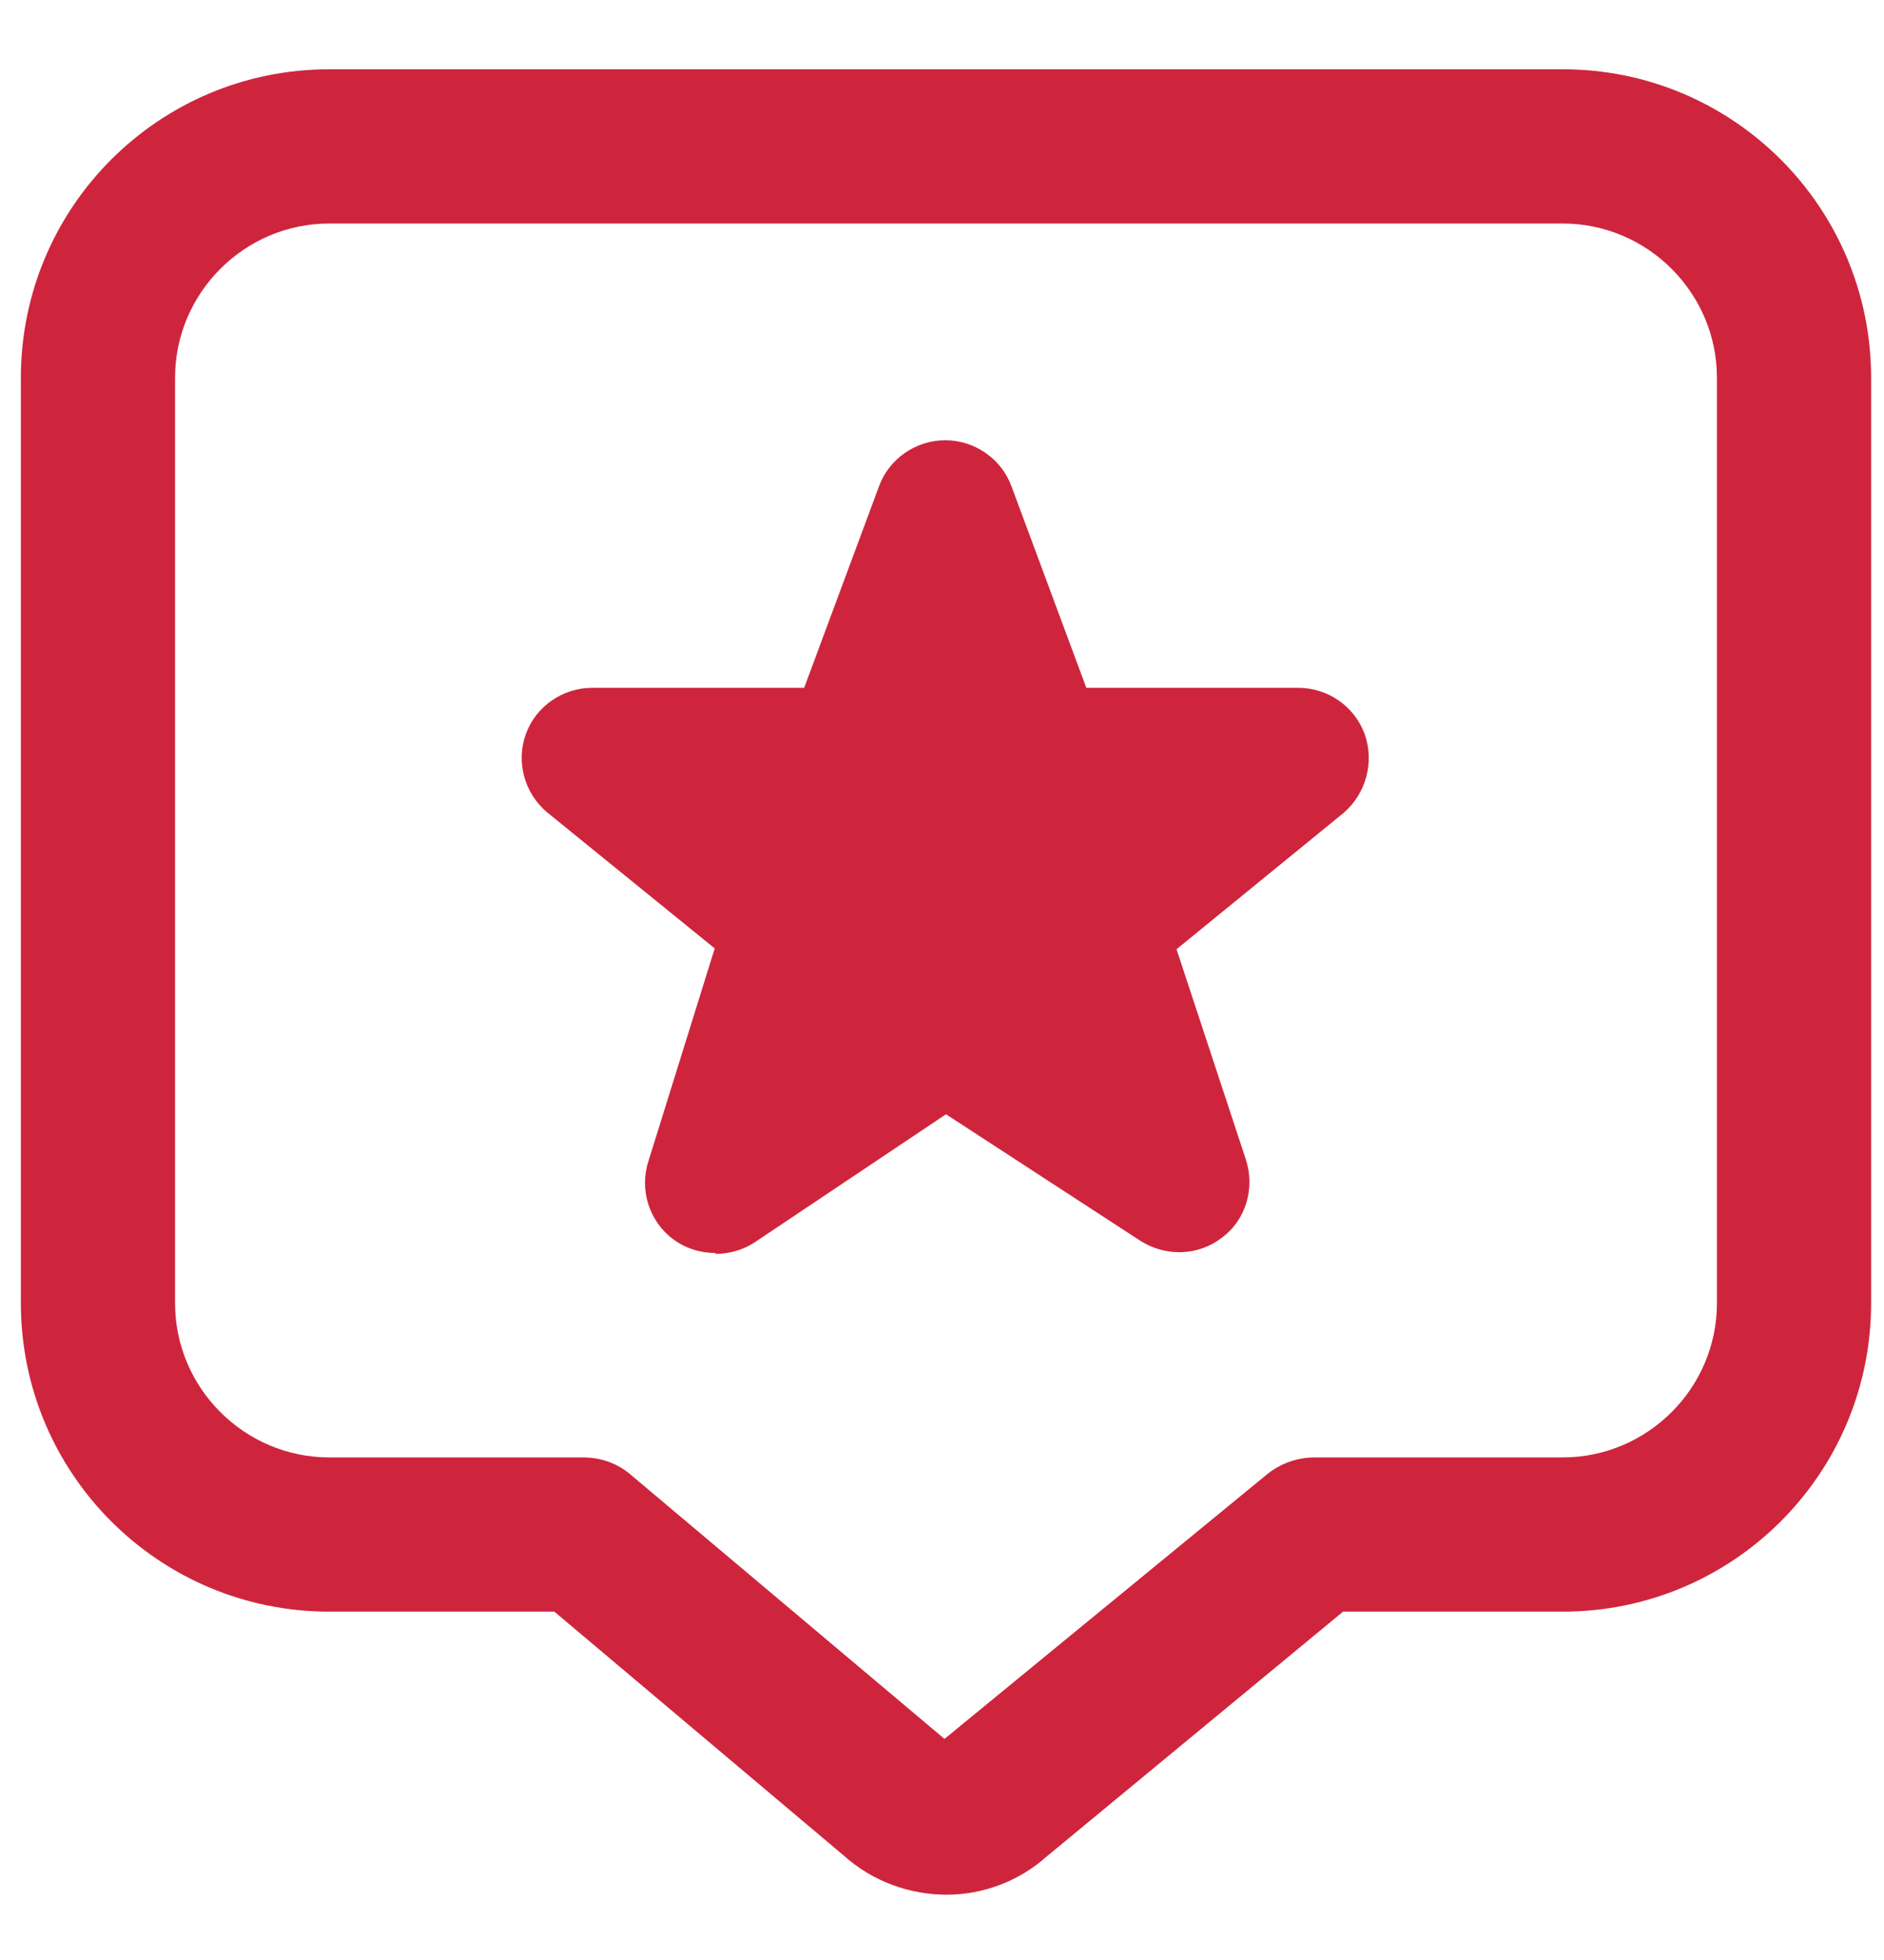 <svg width="25" height="26" viewBox="0 0 25 26" fill="none" xmlns="http://www.w3.org/2000/svg">
<g clip-path="url(#clip0_45_915)">
<path d="M12.563 25.134C12.072 25.134 11.581 24.96 11.193 24.612L7.356 21.379H4.369C2.108 21.379 0.277 19.548 0.277 17.287V5.011C0.277 2.75 2.108 0.919 4.369 0.919H20.737C22.998 0.919 24.829 2.75 24.829 5.011V17.287C24.829 19.548 22.998 21.379 20.737 21.379H17.822L13.883 24.632C13.515 24.96 13.034 25.134 12.563 25.134ZM4.369 2.965C3.244 2.965 2.323 3.886 2.323 5.011V17.287C2.323 18.413 3.244 19.333 4.369 19.333H7.735C7.98 19.333 8.205 19.415 8.389 19.579L12.533 23.067L16.799 19.569C16.983 19.415 17.208 19.333 17.453 19.333H20.737C21.862 19.333 22.783 18.413 22.783 17.287V5.011C22.783 3.886 21.862 2.965 20.737 2.965H4.369ZM9.494 16.622C9.3 16.622 9.095 16.561 8.932 16.438C8.615 16.203 8.482 15.783 8.604 15.405L9.484 12.581L7.254 10.771C6.957 10.515 6.845 10.106 6.978 9.737C7.111 9.369 7.469 9.124 7.858 9.124H10.671L11.663 6.454C11.796 6.085 12.154 5.84 12.543 5.84C12.932 5.84 13.29 6.085 13.423 6.454L14.415 9.124H17.228C17.617 9.124 17.975 9.369 18.108 9.737C18.241 10.106 18.128 10.525 17.832 10.781L15.612 12.592L16.533 15.384C16.655 15.763 16.533 16.182 16.215 16.418C15.898 16.663 15.469 16.673 15.131 16.459L12.553 14.781L10.016 16.479C9.863 16.581 9.678 16.633 9.494 16.633V16.622Z" fill="#CE253D"/>
</g>
<defs>
<clipPath id="clip0_45_915">
<rect width="24.552" height="24.552" fill="white" transform="translate(0.277 0.919)"/>
</clipPath>
</defs>
</svg>
